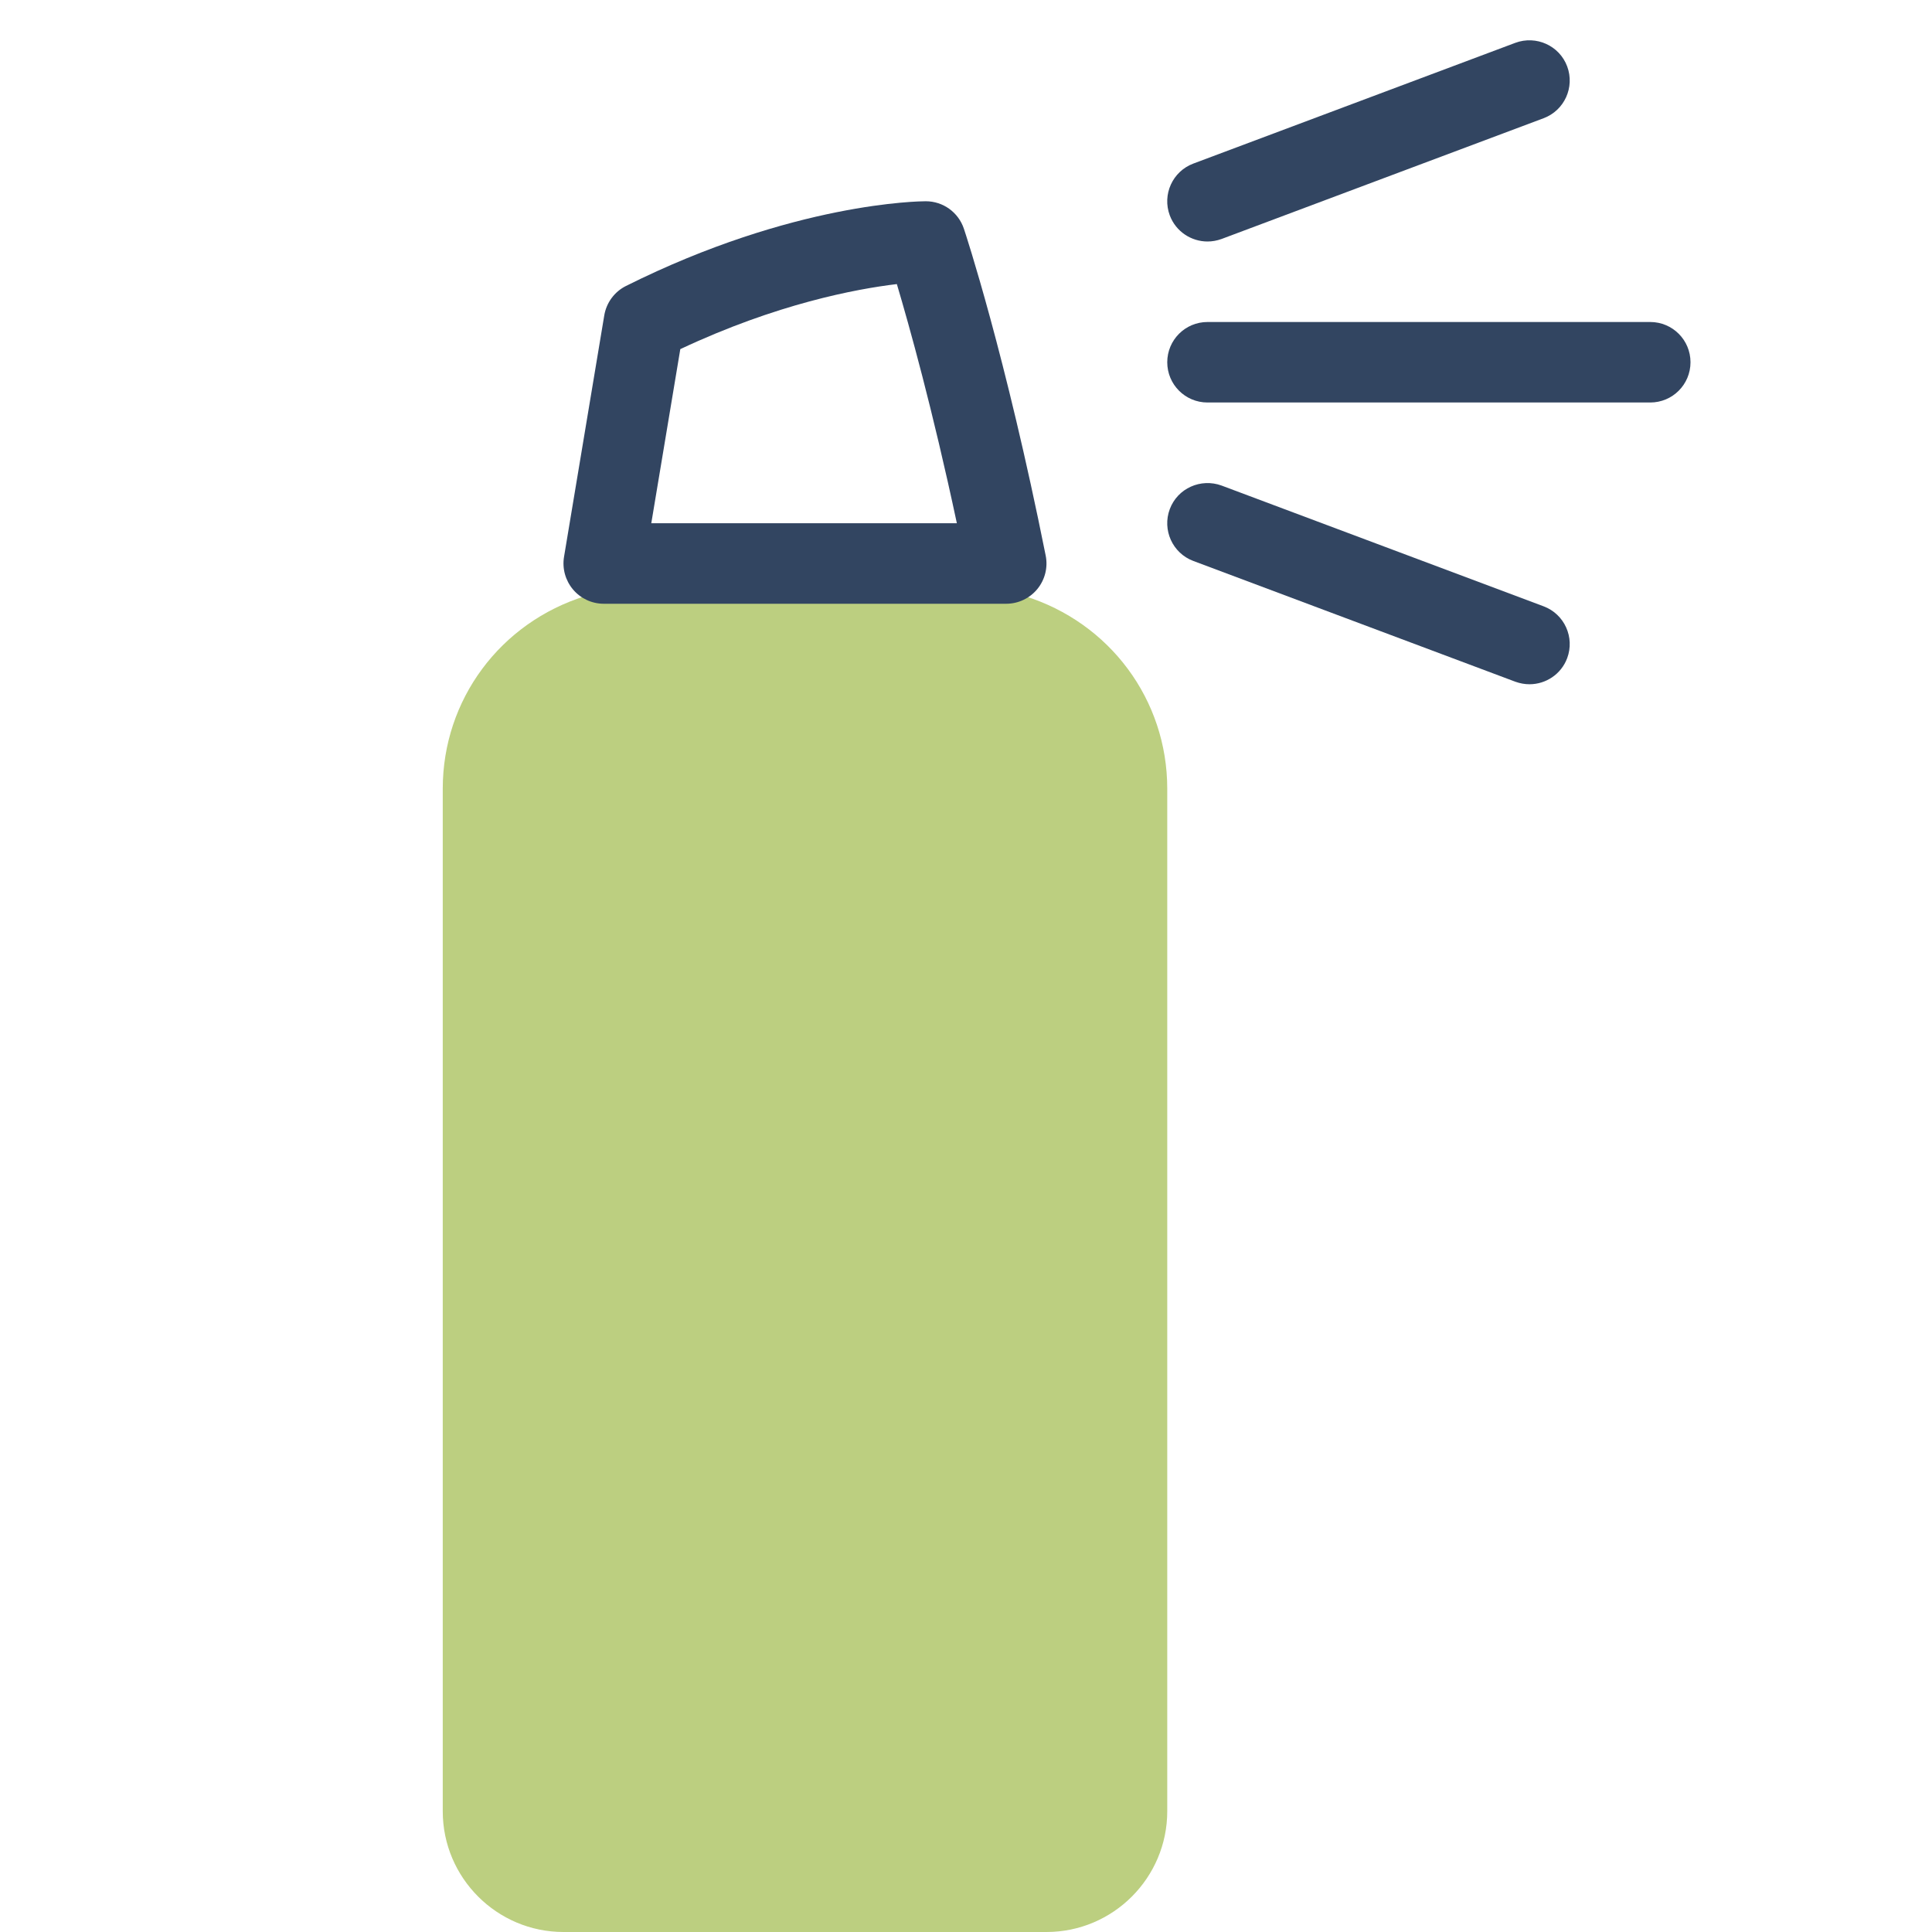 <svg width="48" height="48" viewBox="0 0 48 48" fill="none" xmlns="http://www.w3.org/2000/svg">
<path d="M25.45 14.807C21.991 13.737 18.009 13.737 14.55 14.807C12.427 15.464 11 17.388 11 19.595V45C11 46.654 12.346 48 14 48H26C27.654 48 29 46.654 29 45V19.595C29 17.388 27.573 15.464 25.45 14.807Z" fill="#BCCF80"/>
<path d="M25 15H15C14.706 15 14.427 14.871 14.237 14.646C14.047 14.421 13.965 14.125 14.013 13.835L15.013 7.835C15.066 7.52 15.266 7.248 15.552 7.105C19.716 5.024 22.868 5 23 5C23.431 5 23.812 5.275 23.948 5.684C23.99 5.809 24.979 8.801 25.98 13.804C26.039 14.098 25.962 14.403 25.773 14.634C25.583 14.865 25.3 15 25 15ZM16.181 13H23.773C23.167 10.157 22.589 8.09 22.282 7.058C21.276 7.178 19.301 7.546 16.902 8.674L16.181 13Z" fill="#324561"/>
<path d="M38 17C37.883 17 37.765 16.979 37.648 16.937L29.648 13.937C29.131 13.743 28.87 13.166 29.063 12.649C29.256 12.132 29.833 11.874 30.351 12.064L38.351 15.064C38.868 15.258 39.129 15.835 38.936 16.352C38.786 16.753 38.404 17 38 17Z" fill="#324561"/>
<path d="M30 6C29.596 6 29.214 5.753 29.063 5.352C28.87 4.834 29.131 4.258 29.648 4.064L37.648 1.064C38.164 0.873 38.742 1.131 38.936 1.649C39.129 2.167 38.868 2.743 38.351 2.937L30.351 5.937C30.235 5.979 30.117 6 30 6Z" fill="#324561"/>
<path d="M41 10H30C29.447 10 29 9.553 29 9C29 8.447 29.447 8 30 8H41C41.553 8 42 8.447 42 9C42 9.553 41.553 10 41 10Z" fill="#324561"/>
</svg>
